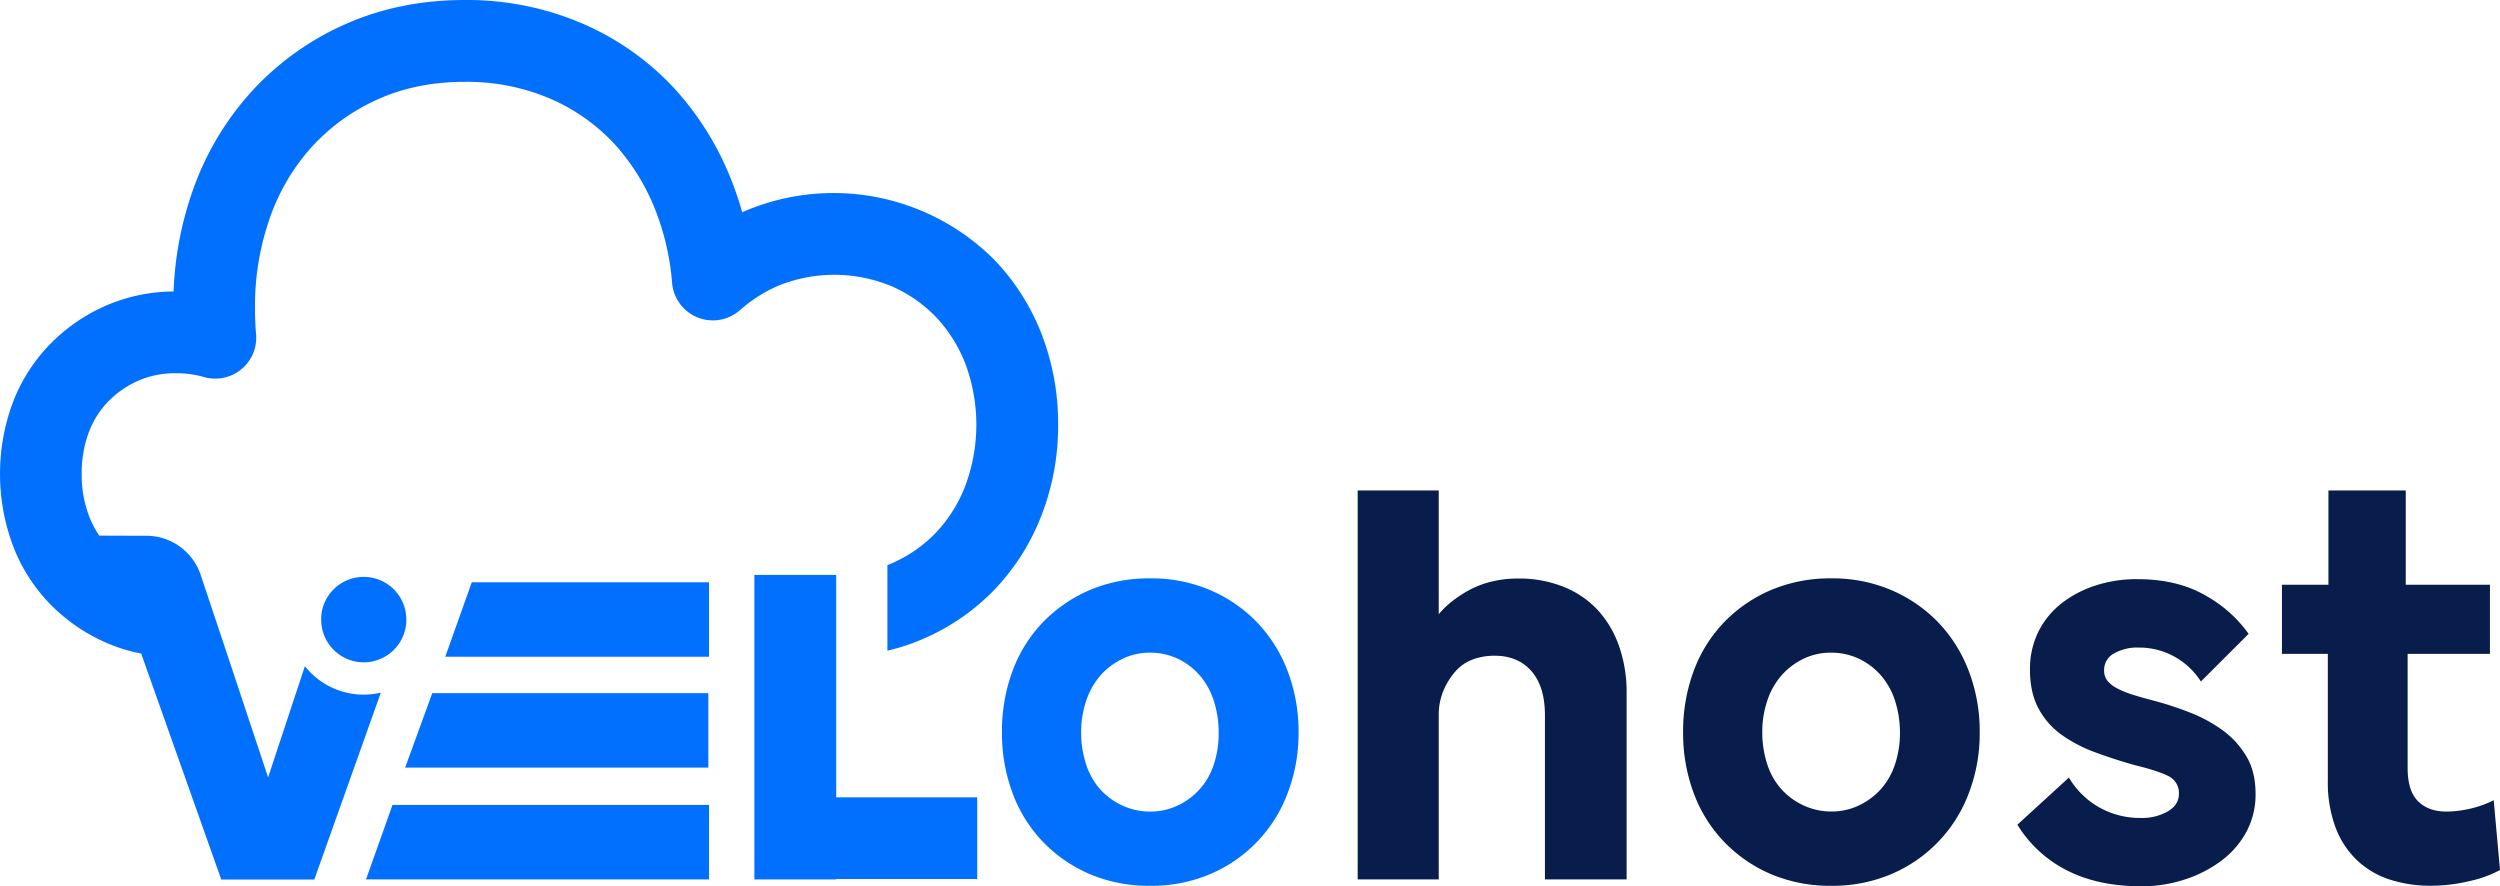 <svg xmlns="http://www.w3.org/2000/svg" viewBox="0 0 1061 376.17"><g id="Ebene_2" data-name="Ebene 2"><g id="Layer_2" data-name="Layer 2"><path d="M449.07,180.49a105.34,105.34,0,0,0-7-38.67,95.25,95.25,0,0,0-19.67-31.14A96.32,96.32,0,0,0,315.75,89.74l-.77.35c-1-3.69-2.21-7.32-3.53-10.86a125.92,125.92,0,0,0-25.22-41.67A115.49,115.49,0,0,0,246.89,9.87,124.29,124.29,0,0,0,197.26,0c-18,0-34.8,3.33-49.86,9.9a119.27,119.27,0,0,0-39.32,27.52A122.64,122.64,0,0,0,82.39,79.23a144.67,144.67,0,0,0-8.72,44.47,73.49,73.49,0,0,0-29.09,6.17A75.71,75.71,0,0,0,21,146.31,72.62,72.62,0,0,0,5.33,171.13a87.18,87.18,0,0,0,0,60,72.36,72.36,0,0,0,15.7,25,75.53,75.53,0,0,0,23.6,16.45,69.85,69.85,0,0,0,15.28,4.78h0l34,95.92h39.48l28.23-79.32a31.85,31.85,0,0,1-32.23-11.23l-15.61,47.19-17-51.16L85.17,244a24.29,24.29,0,0,0-23-16.62l-20.05-.07h0a39.29,39.29,0,0,1-4.39-8.49,48.61,48.61,0,0,1-3.06-17.49,49.68,49.68,0,0,1,3-17.8,37.64,37.64,0,0,1,8.18-13.05,40.63,40.63,0,0,1,12.81-8.9,39,39,0,0,1,16.18-3.17A41.74,41.74,0,0,1,86.55,160a17.36,17.36,0,0,0,22.13-18.16c-.31-3.52-.46-7.15-.46-10.78a113.11,113.11,0,0,1,6.7-39.68,88.49,88.49,0,0,1,18.39-30.11,84.91,84.91,0,0,1,28-19.54c10.66-4.65,22.76-7,36-7a90,90,0,0,1,35.85,7,81,81,0,0,1,27.62,19.38,91.14,91.14,0,0,1,18.19,30.25,107,107,0,0,1,6.27,28.75A17.36,17.36,0,0,0,314,131.65a62.28,62.28,0,0,1,15.88-10.22,63.32,63.32,0,0,1,48.39,0,58.34,58.34,0,0,1,19,13.17,61.2,61.2,0,0,1,12.47,19.88,74.06,74.06,0,0,1,0,51.5,60.32,60.32,0,0,1-12.45,20,58.28,58.28,0,0,1-19,13.17c-.56.25-1.12.48-1.68.71v36.29a89.14,89.14,0,0,0,15.71-5.24,93.41,93.41,0,0,0,30.06-21,95,95,0,0,0,19.7-31.38A104.86,104.86,0,0,0,449.07,180.49Z" fill="#0270fe"/><path d="M154.31,244.83a18.09,18.09,0,0,0-18,16.91c0,.38,0,.78,0,1.17a18.07,18.07,0,0,0,36.13.7c0-.23,0-.46,0-.7A18.08,18.08,0,0,0,154.31,244.83Z" fill="#0270fe"/><path d="M533.37,264a60.86,60.86,0,0,0-19.87-13.6,63.46,63.46,0,0,0-25.34-4.94,64.12,64.12,0,0,0-25.6,4.94A60.86,60.86,0,0,0,442.69,264a59.46,59.46,0,0,0-12.93,20.66,73.24,73.24,0,0,0-4.53,26.14,72.42,72.42,0,0,0,4.53,25.87,59.51,59.51,0,0,0,12.93,20.67A60.86,60.86,0,0,0,462.56,371a64.11,64.11,0,0,0,25.6,4.93A63.46,63.46,0,0,0,513.5,371a60,60,0,0,0,32.93-34.27,70.76,70.76,0,0,0,4.67-25.87,71.56,71.56,0,0,0-4.67-26.14A61.11,61.11,0,0,0,533.37,264Zm-18.14,60.13A28.82,28.82,0,0,1,500,341.77a26.79,26.79,0,0,1-11.87,2.66,27.7,27.7,0,0,1-12-2.66,29.07,29.07,0,0,1-9.46-7.07A29.49,29.49,0,0,1,460.83,324a43.18,43.18,0,0,1-2-13.2A41.61,41.61,0,0,1,461,297.36a31.22,31.22,0,0,1,6-10.67,29.53,29.53,0,0,1,9.34-7.06A26.07,26.07,0,0,1,487.9,277,27.26,27.26,0,0,1,500,279.63a28.76,28.76,0,0,1,9.34,7.2,30.92,30.92,0,0,1,5.86,10.8,43.88,43.88,0,0,1,2,13.47A41.63,41.63,0,0,1,515.23,324.16Z" fill="#0270fe"/><path d="M678.17,259a39.89,39.89,0,0,0-14.4-9.87,49.94,49.94,0,0,0-19.33-3.6A47.16,47.16,0,0,0,633,246.83a39.71,39.71,0,0,0-9.47,3.6,51.57,51.57,0,0,0-7.46,4.93,34.83,34.83,0,0,0-5.47,5.33V208.16h-34.4V373.23h34.4v-69.6a26.54,26.54,0,0,1,2-10.53,29.82,29.82,0,0,1,5.07-8.14,18.16,18.16,0,0,1,7.33-5.07,26.53,26.53,0,0,1,9.33-1.6q9.87,0,15.61,6.54t5.73,18.8v69.6h34.67V294a59.05,59.05,0,0,0-3.2-19.74A44,44,0,0,0,678.17,259Z" fill="#081d4b"/><path d="M822.45,264a60.86,60.86,0,0,0-19.87-13.6,63.41,63.41,0,0,0-25.33-4.94,64.08,64.08,0,0,0-25.6,4.94A60.75,60.75,0,0,0,731.78,264a59.49,59.49,0,0,0-12.94,20.66,73.46,73.46,0,0,0-4.53,26.14,72.64,72.64,0,0,0,4.53,25.87,59.53,59.53,0,0,0,12.94,20.67A60.75,60.75,0,0,0,751.65,371a64.08,64.08,0,0,0,25.6,4.93A63.41,63.41,0,0,0,802.58,371a60.08,60.08,0,0,0,32.94-34.27,70.76,70.76,0,0,0,4.67-25.87,71.56,71.56,0,0,0-4.67-26.14A61.13,61.13,0,0,0,822.45,264Zm-18.13,60.13a29.89,29.89,0,0,1-5.87,10.54,29.56,29.56,0,0,1-9.34,7.07,26.78,26.78,0,0,1-11.86,2.66,27.64,27.64,0,0,1-12-2.66,29,29,0,0,1-9.47-7.07A29.64,29.64,0,0,1,749.91,324a43.18,43.18,0,0,1-2-13.2,41.34,41.34,0,0,1,2.14-13.47,31.22,31.22,0,0,1,6-10.67,29.38,29.38,0,0,1,9.33-7.06A26.07,26.07,0,0,1,777,277a27.26,27.26,0,0,1,12.13,2.67,28.65,28.65,0,0,1,9.34,7.2,31.1,31.1,0,0,1,5.87,10.8,44.19,44.19,0,0,1,2,13.47A41.92,41.92,0,0,1,804.32,324.16Z" fill="#081d4b"/><path d="M943.79,310.3a60.54,60.54,0,0,0-14-7.74,133.84,133.84,0,0,0-16.27-5.33q-5.07-1.34-8.8-2.53a36.09,36.09,0,0,1-6.4-2.67,12.6,12.6,0,0,1-4-3.2,7,7,0,0,1-1.33-4.4,7.89,7.89,0,0,1,4.13-7.07,19.86,19.86,0,0,1,10.53-2.53,30.82,30.82,0,0,1,15.21,3.86,31.19,31.19,0,0,1,11.2,10.54L954.32,269a55.77,55.77,0,0,0-18.53-16.4q-11.87-6.8-28.67-6.8a56.05,56.05,0,0,0-18.13,2.8,46.58,46.58,0,0,0-14.41,7.73,35,35,0,0,0-9.6,12,35.59,35.59,0,0,0-3.46,15.87q0,9.87,3.73,16.67a32.74,32.74,0,0,0,10,11.2,61.42,61.42,0,0,0,14.27,7.33q8,2.94,16.53,5.34,9.87,2.4,14.27,4.66a7.9,7.9,0,0,1,4.4,7.61q0,4.53-4.67,7.33a22.15,22.15,0,0,1-11.6,2.8,35.12,35.12,0,0,1-17.6-4.53A34.67,34.67,0,0,1,878.05,330l-21.87,20a52.32,52.32,0,0,0,20.94,19.34q13.2,6.79,31.6,6.8a58.55,58.55,0,0,0,18.67-2.94,52.92,52.92,0,0,0,15.47-8A37.6,37.6,0,0,0,953.39,353a33.38,33.38,0,0,0,3.87-16q0-9.35-3.74-15.74A36.8,36.8,0,0,0,943.79,310.3Z" fill="#081d4b"/><path d="M1058.33,339.63a44.39,44.39,0,0,1-10.13,3.6,45.24,45.24,0,0,1-9.87,1.2q-7.74,0-12.13-4.4t-4.4-14V277.49h34.93V248.16H1021v-40H988.19v40H968.46v29.33h19.47v53.87a54.81,54.81,0,0,0,3.2,19.61,37.45,37.45,0,0,0,9.06,14,36.48,36.48,0,0,0,13.87,8.26,55.35,55.35,0,0,0,17.6,2.67,70.32,70.32,0,0,0,16.54-2,48.17,48.17,0,0,0,12.8-4.67Z" fill="#081d4b"/><polygon points="155.33 373.23 300.9 373.23 300.9 341.62 166.58 341.62 155.33 373.23" fill="#0270fe"/><polygon points="300.62 325.77 300.62 294.16 183.46 294.16 171.94 325.77 300.62 325.77" fill="#0270fe"/><polygon points="188.97 278.72 300.9 278.72 300.9 247.11 200.22 247.11 188.97 278.72" fill="#0270fe"/><path d="M354.89,278.71V244h-.73v0h-34V373.23h34.68v-.17h59.89V338.39H354.89Z" fill="#0270fe"/></g></g></svg>